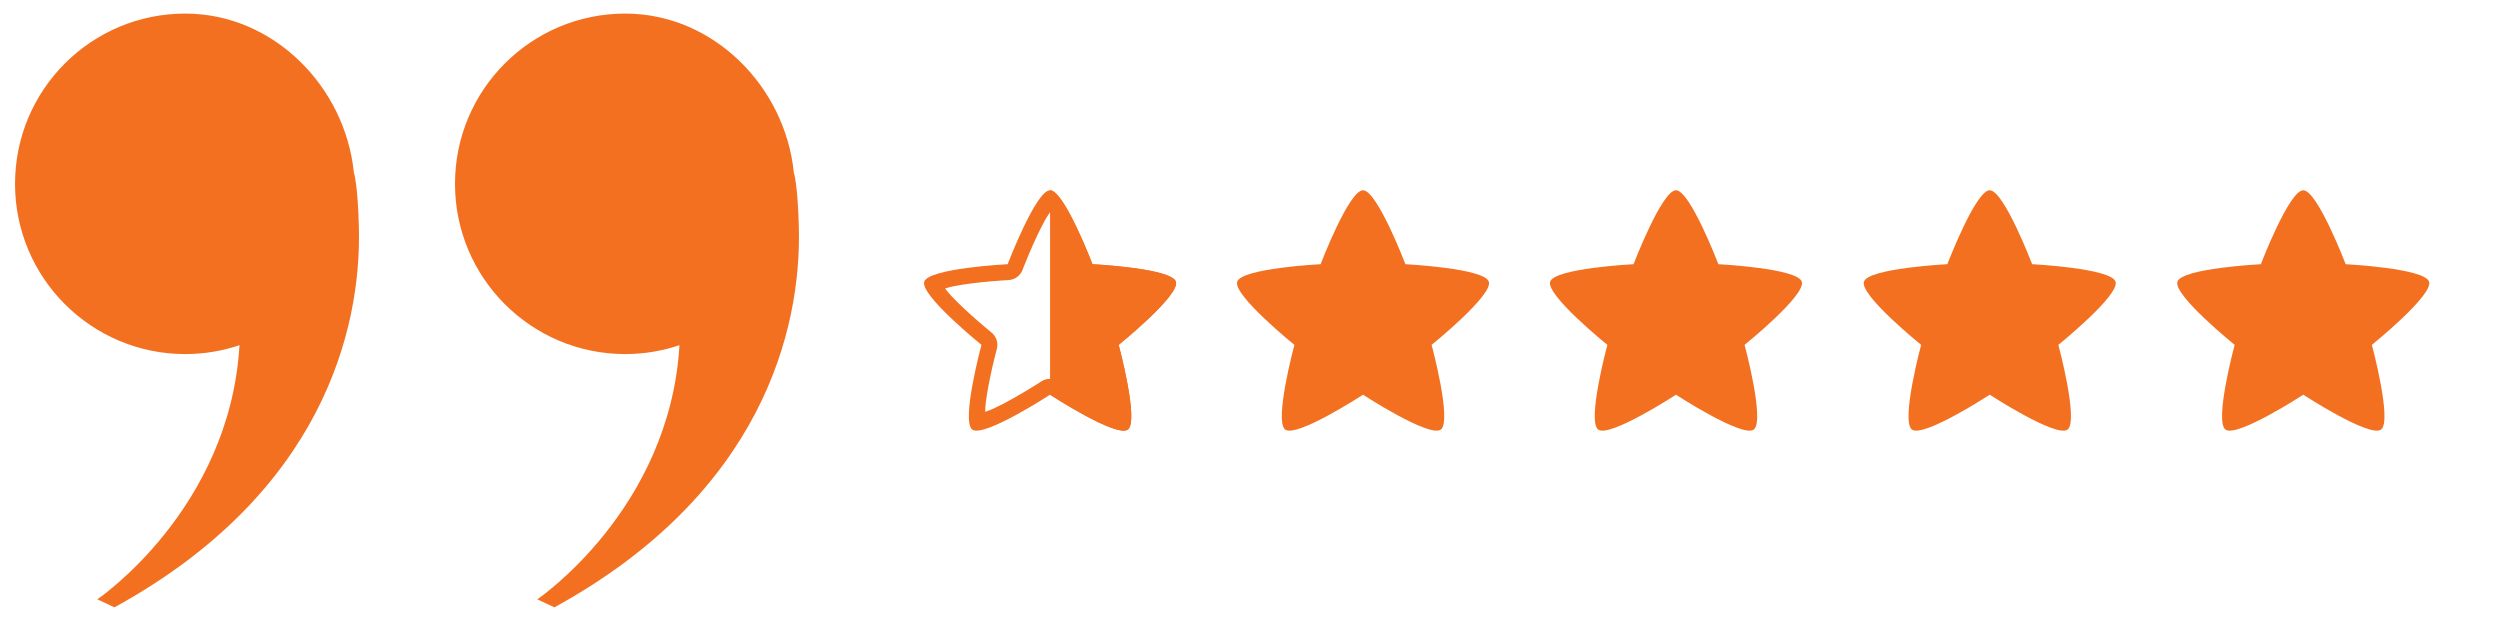 <?xml version="1.0" encoding="UTF-8" standalone="no"?><!DOCTYPE svg PUBLIC "-//W3C//DTD SVG 1.1//EN" "http://www.w3.org/Graphics/SVG/1.1/DTD/svg11.dtd"><svg width="100%" height="100%" viewBox="0 0 153 38" version="1.1" xmlns="http://www.w3.org/2000/svg" xmlns:xlink="http://www.w3.org/1999/xlink" xml:space="preserve" xmlns:serif="http://www.serif.com/" style="fill-rule:evenodd;clip-rule:evenodd;stroke-linejoin:round;stroke-miterlimit:2;"><rect id="Plan-de-travail1" serif:id="Plan de travail1" x="0" y="0" width="152.398" height="38" style="fill:none;"/><g><path d="M21.964,13.926c-0.066,-2.679 -0.308,-3.367 -0.308,-3.367c-0.532,-5.26 -4.919,-9.728 -10.318,-9.728c-5.754,-0 -10.418,4.664 -10.418,10.419c-0,5.754 4.664,10.419 10.418,10.419c1.161,-0 2.276,-0.193 3.319,-0.544c-0.595,10.07 -8.7,15.554 -8.7,15.554l1.045,0.49c12.693,-6.957 15.118,-16.975 14.962,-23.243Z" style="fill:#f37021;fill-rule:nonzero;"/><path d="M48.89,13.926c-0.066,-2.679 -0.308,-3.367 -0.308,-3.367c-0.532,-5.26 -4.919,-9.728 -10.318,-9.728c-5.754,-0 -10.418,4.664 -10.418,10.419c-0,5.754 4.664,10.419 10.418,10.419c1.161,-0 2.276,-0.193 3.319,-0.544c-0.594,10.07 -8.7,15.554 -8.7,15.554l1.045,0.49c12.693,-6.957 15.118,-16.975 14.962,-23.243Z" style="fill:#f37021;fill-rule:nonzero;"/></g><g id="_4.5" serif:id="4.5"><path d="M64.264,11.644c0.865,0 2.595,4.525 2.595,4.525c0,-0 4.838,0.247 5.106,1.07c0.267,0.822 -3.502,3.866 -3.502,3.866c0,-0 1.26,4.677 0.56,5.186c-0.699,0.508 -4.759,-2.135 -4.759,-2.135c0,-0 -4.059,2.643 -4.759,2.135c-0.699,-0.509 0.561,-5.186 0.561,-5.186c-0,-0 -3.769,-3.044 -3.502,-3.866c0.268,-0.823 5.105,-1.07 5.105,-1.07c0,-0 1.73,-4.525 2.595,-4.525Zm0,1.34c0.114,0.166 0.237,0.355 0.33,0.526c0.697,1.278 1.356,3.007 1.356,3.007c0.138,0.36 0.475,0.604 0.86,0.624c-0,0 1.847,0.093 3.278,0.361c0.191,0.036 0.409,0.094 0.602,0.151c-0.122,0.159 -0.265,0.334 -0.398,0.475c-1.001,1.058 -2.44,2.22 -2.44,2.22c-0.3,0.242 -0.429,0.638 -0.329,1.01c0,0 0.482,1.786 0.67,3.23c0.025,0.193 0.037,0.417 0.043,0.619c-0.19,-0.068 -0.4,-0.149 -0.576,-0.232c-1.315,-0.625 -2.864,-1.635 -2.864,-1.635c-0.323,-0.21 -0.74,-0.21 -1.063,-0c0,-0 -1.549,1.01 -2.864,1.635c-0.176,0.083 -0.386,0.164 -0.576,0.232c0.005,-0.202 0.018,-0.426 0.043,-0.619c0.187,-1.444 0.67,-3.23 0.67,-3.23c0.1,-0.372 -0.029,-0.768 -0.329,-1.01c0,-0 -1.439,-1.162 -2.44,-2.22c-0.134,-0.141 -0.276,-0.316 -0.399,-0.475c0.194,-0.057 0.411,-0.115 0.602,-0.151c1.432,-0.268 3.279,-0.361 3.279,-0.361c0.385,-0.02 0.722,-0.264 0.86,-0.624c-0,-0 0.659,-1.729 1.356,-3.007c0.093,-0.171 0.215,-0.36 0.329,-0.526Z" style="fill:#f37021;"/><path d="M64.264,11.644c0.865,0 2.595,4.525 2.595,4.525c0,-0 4.838,0.247 5.106,1.07c0.267,0.822 -3.502,3.866 -3.502,3.866c0,-0 1.26,4.677 0.56,5.186c-0.699,0.508 -4.759,-2.135 -4.759,-2.135l0,-12.512Z" style="fill:#f37021;"/><path d="M83.417,11.644c0.865,0 2.595,4.525 2.595,4.525c0,-0 4.838,0.247 5.105,1.07c0.268,0.822 -3.501,3.866 -3.501,3.866c0,-0 1.26,4.677 0.56,5.186c-0.7,0.508 -4.759,-2.135 -4.759,-2.135c0,-0 -4.059,2.643 -4.759,2.135c-0.699,-0.509 0.56,-5.186 0.56,-5.186c0,-0 -3.768,-3.044 -3.501,-3.866c0.267,-0.823 5.105,-1.07 5.105,-1.07c0,-0 1.73,-4.525 2.595,-4.525Z" style="fill:#f37021;"/><path d="M102.57,11.644c0.865,0 2.595,4.525 2.595,4.525c0,-0 4.838,0.247 5.105,1.07c0.268,0.822 -3.501,3.866 -3.501,3.866c0,-0 1.26,4.677 0.56,5.186c-0.7,0.508 -4.759,-2.135 -4.759,-2.135c0,-0 -4.059,2.643 -4.759,2.135c-0.7,-0.509 0.56,-5.186 0.56,-5.186c0,-0 -3.768,-3.044 -3.501,-3.866c0.267,-0.823 5.105,-1.07 5.105,-1.07c0,-0 1.73,-4.525 2.595,-4.525Z" style="fill:#f37021;"/><path d="M121.773,11.644c0.865,0 2.595,4.525 2.595,4.525c0,-0 4.838,0.247 5.105,1.07c0.268,0.822 -3.501,3.866 -3.501,3.866c0,-0 1.26,4.677 0.56,5.186c-0.7,0.508 -4.759,-2.135 -4.759,-2.135c0,-0 -4.059,2.643 -4.759,2.135c-0.7,-0.509 0.56,-5.186 0.56,-5.186c0,-0 -3.768,-3.044 -3.501,-3.866c0.267,-0.823 5.105,-1.07 5.105,-1.07c0,-0 1.73,-4.525 2.595,-4.525Z" style="fill:#f37021;"/><path d="M140.96,11.644c0.865,0 2.595,4.525 2.595,4.525c-0,-0 4.837,0.247 5.105,1.07c0.267,0.822 -3.502,3.866 -3.502,3.866c0,-0 1.26,4.677 0.561,5.186c-0.7,0.508 -4.759,-2.135 -4.759,-2.135c-0,-0 -4.06,2.643 -4.759,2.135c-0.7,-0.509 0.56,-5.186 0.56,-5.186c-0,-0 -3.769,-3.044 -3.502,-3.866c0.268,-0.823 5.106,-1.07 5.106,-1.07c-0,-0 1.73,-4.525 2.595,-4.525Z" style="fill:#f37021;"/></g></svg>